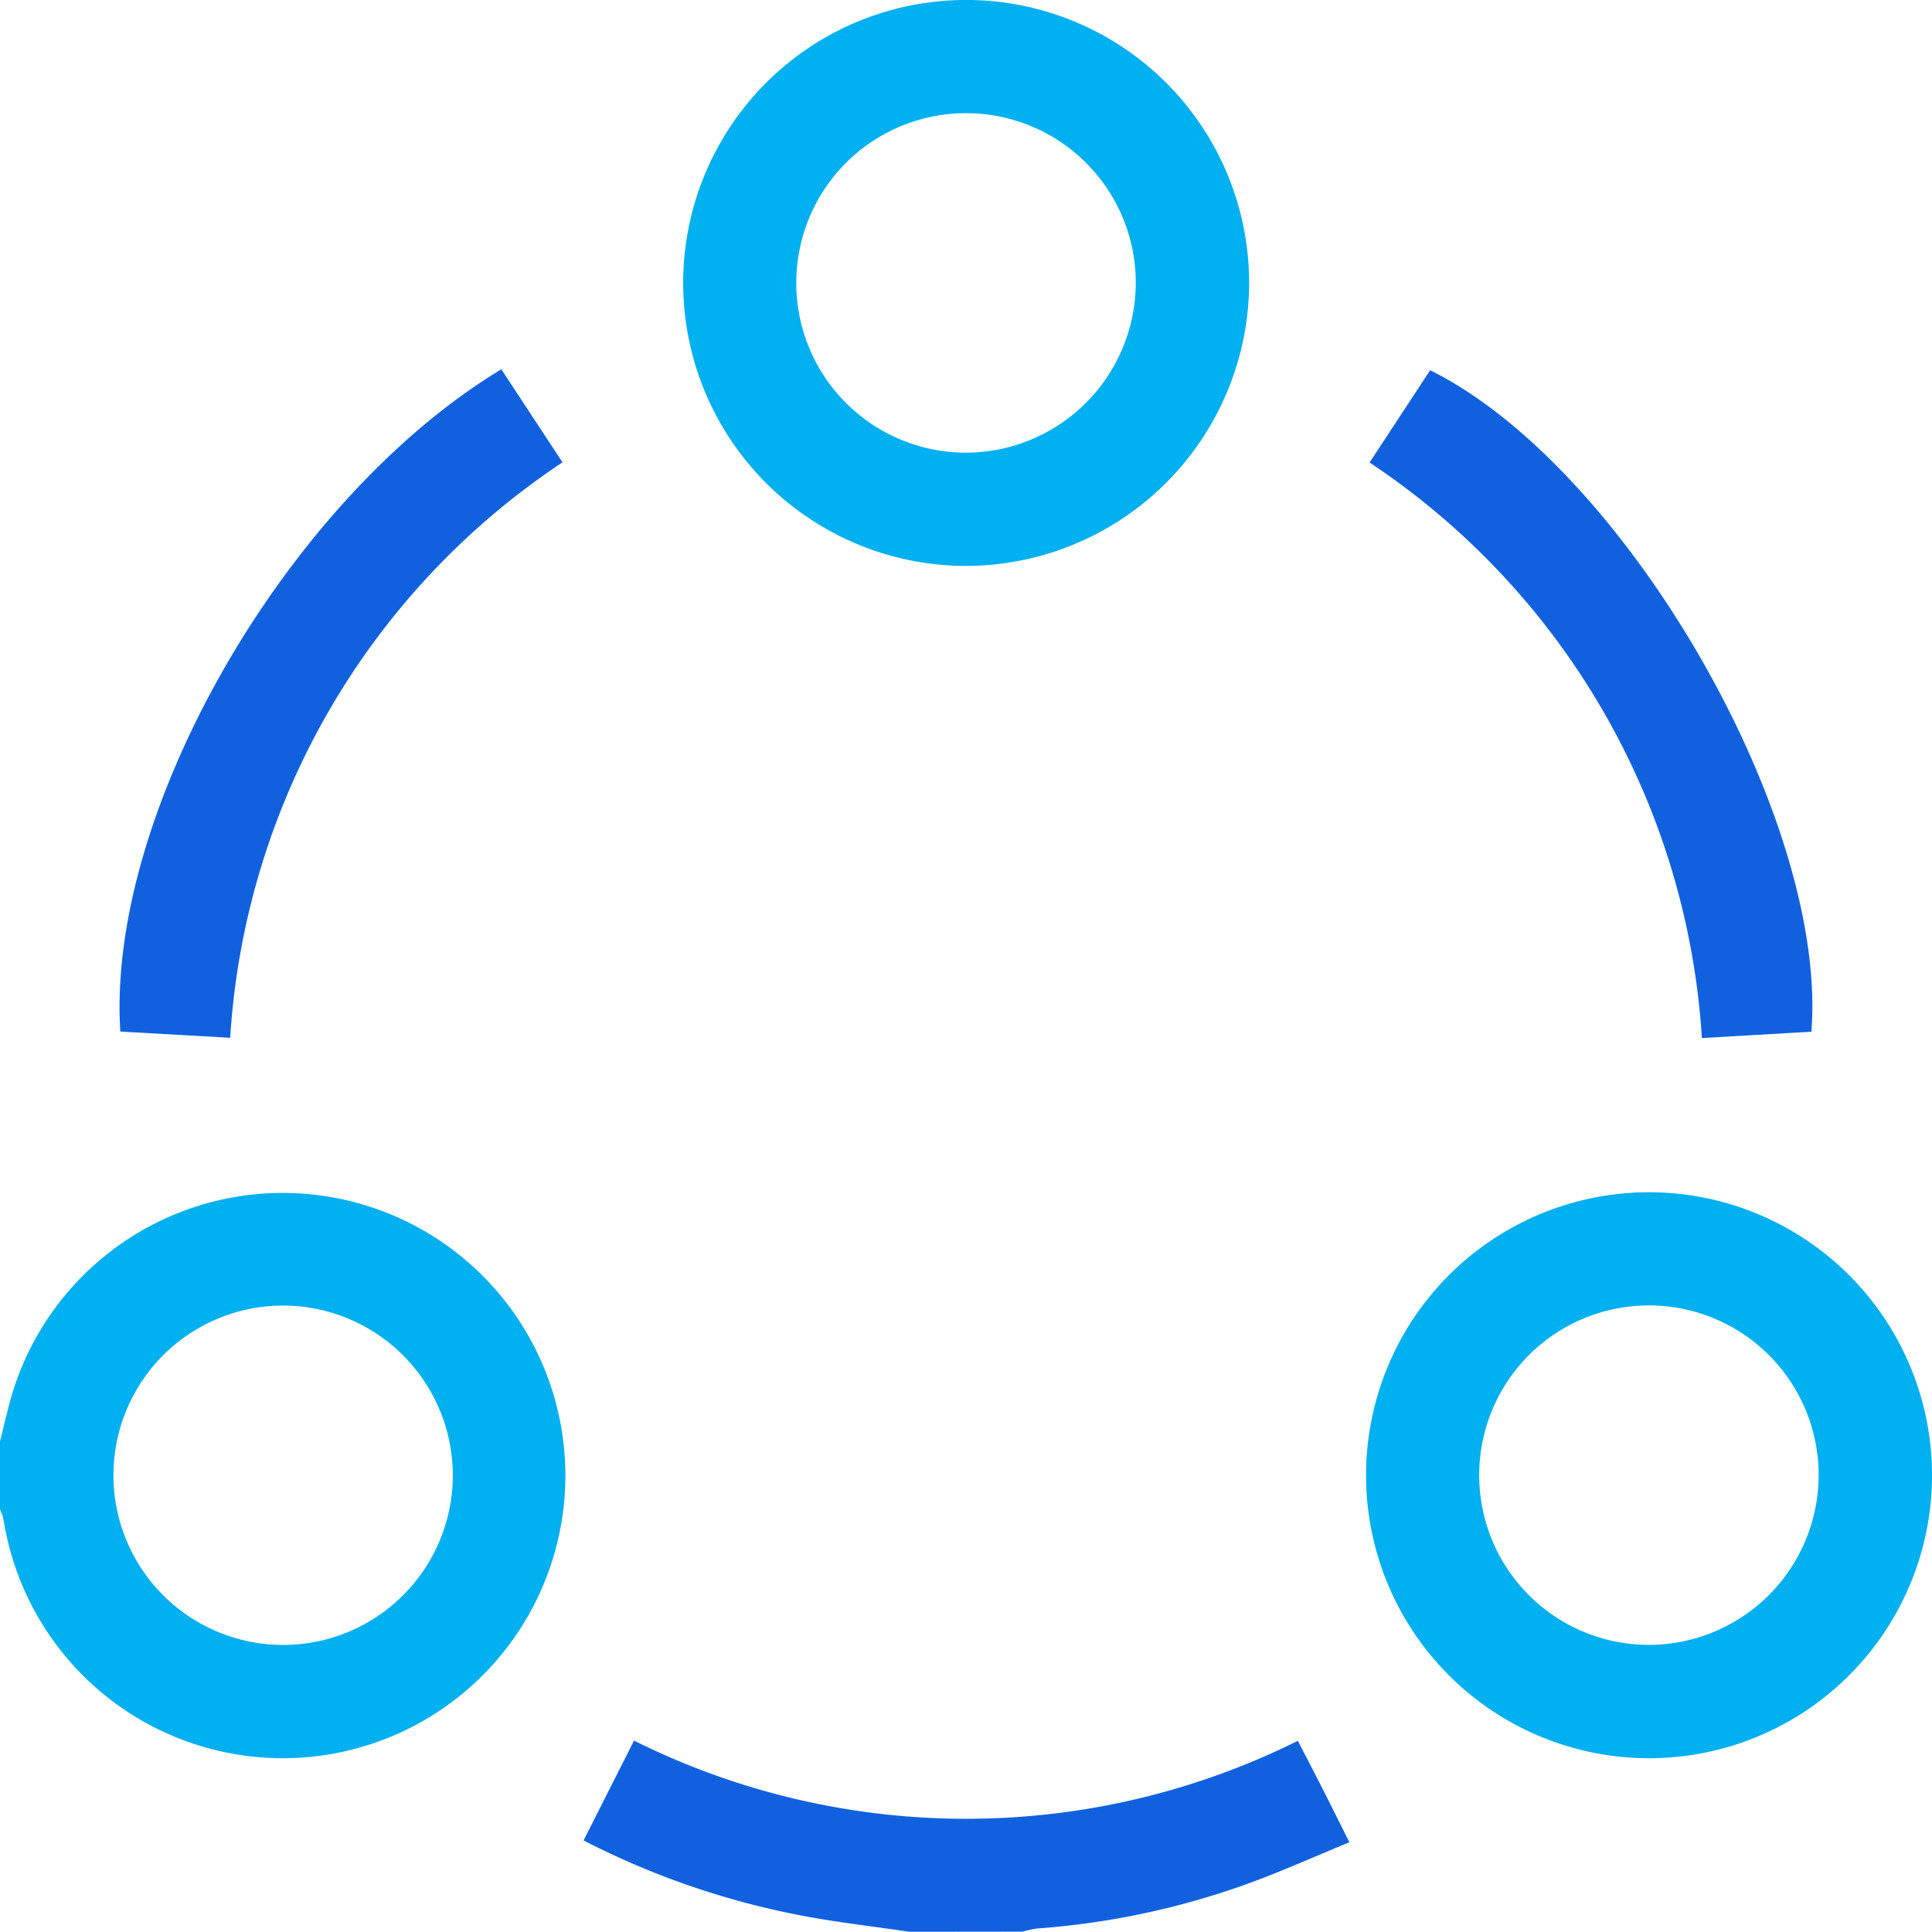 <svg id="Group_4530" data-name="Group 4530" xmlns="http://www.w3.org/2000/svg" xmlns:xlink="http://www.w3.org/1999/xlink" width="75" height="74.991" viewBox="0 0 75 74.991">
  <defs>
    <clipPath id="clip-path">
      <rect id="Rectangle_3847" data-name="Rectangle 3847" width="75" height="74.991" fill="#1161df"/>
    </clipPath>
  </defs>
  <g id="Group_4529" data-name="Group 4529" clip-path="url(#clip-path)">
    <path id="Path_2516" data-name="Path 2516" d="M0,246.2c.148-.584.28-1.172.445-1.751a10.972,10.972,0,1,1-.308,4.789,2.474,2.474,0,0,0-.137-.4V246.2m11-5.269a6.587,6.587,0,1,0,6.578,6.636A6.595,6.595,0,0,0,11,240.931" transform="translate(0 -190.249)" fill="#00b0f0"/>
    <path id="Path_2517" data-name="Path 2517" d="M128.433,352.8c-1.345-.2-2.7-.351-4.035-.6a31.32,31.32,0,0,1-8.616-2.945l1.959-3.876a28.9,28.9,0,0,0,25.769.008c.322.625.657,1.267.985,1.912.32.628.632,1.259,1.017,2.027-1.4.572-2.747,1.185-4.136,1.676a30.536,30.536,0,0,1-7.987,1.671,3.938,3.938,0,0,0-.561.122Z" transform="translate(-93.128 -277.809)" fill="#1161df"/>
    <path id="Path_2518" data-name="Path 2518" d="M293.013,247.579a10.985,10.985,0,1,1-10.952-11.016,10.986,10.986,0,0,1,10.952,11.016m-4.4-.036a6.589,6.589,0,1,0-6.547,6.59,6.6,6.6,0,0,0,6.547-6.59" transform="translate(-218.013 -190.279)" fill="#00b0f0"/>
    <path id="Path_2519" data-name="Path 2519" d="M146.478,21.969A10.985,10.985,0,1,1,157.5,11.017a11.009,11.009,0,0,1-11.019,10.952M153.1,10.985a6.59,6.59,0,1,0-6.627,6.588,6.607,6.607,0,0,0,6.627-6.588" transform="translate(-109.009 0)" fill="#00b0f0"/>
    <path id="Path_2520" data-name="Path 2520" d="M28.024,99.242,23.758,99c-.552-8.5,6.455-20.673,14.789-25.709l2.375,3.612a28.984,28.984,0,0,0-12.9,22.335" transform="translate(-19.086 -58.955)" fill="#1161df"/>
    <path id="Path_2521" data-name="Path 2521" d="M288.909,99.135l-4.257.246a29,29,0,0,0-12.9-22.342l2.351-3.583c7.568,3.75,15.452,17.408,14.8,25.68" transform="translate(-218.585 -59.084)" fill="#1161df"/>
  </g>
</svg>
